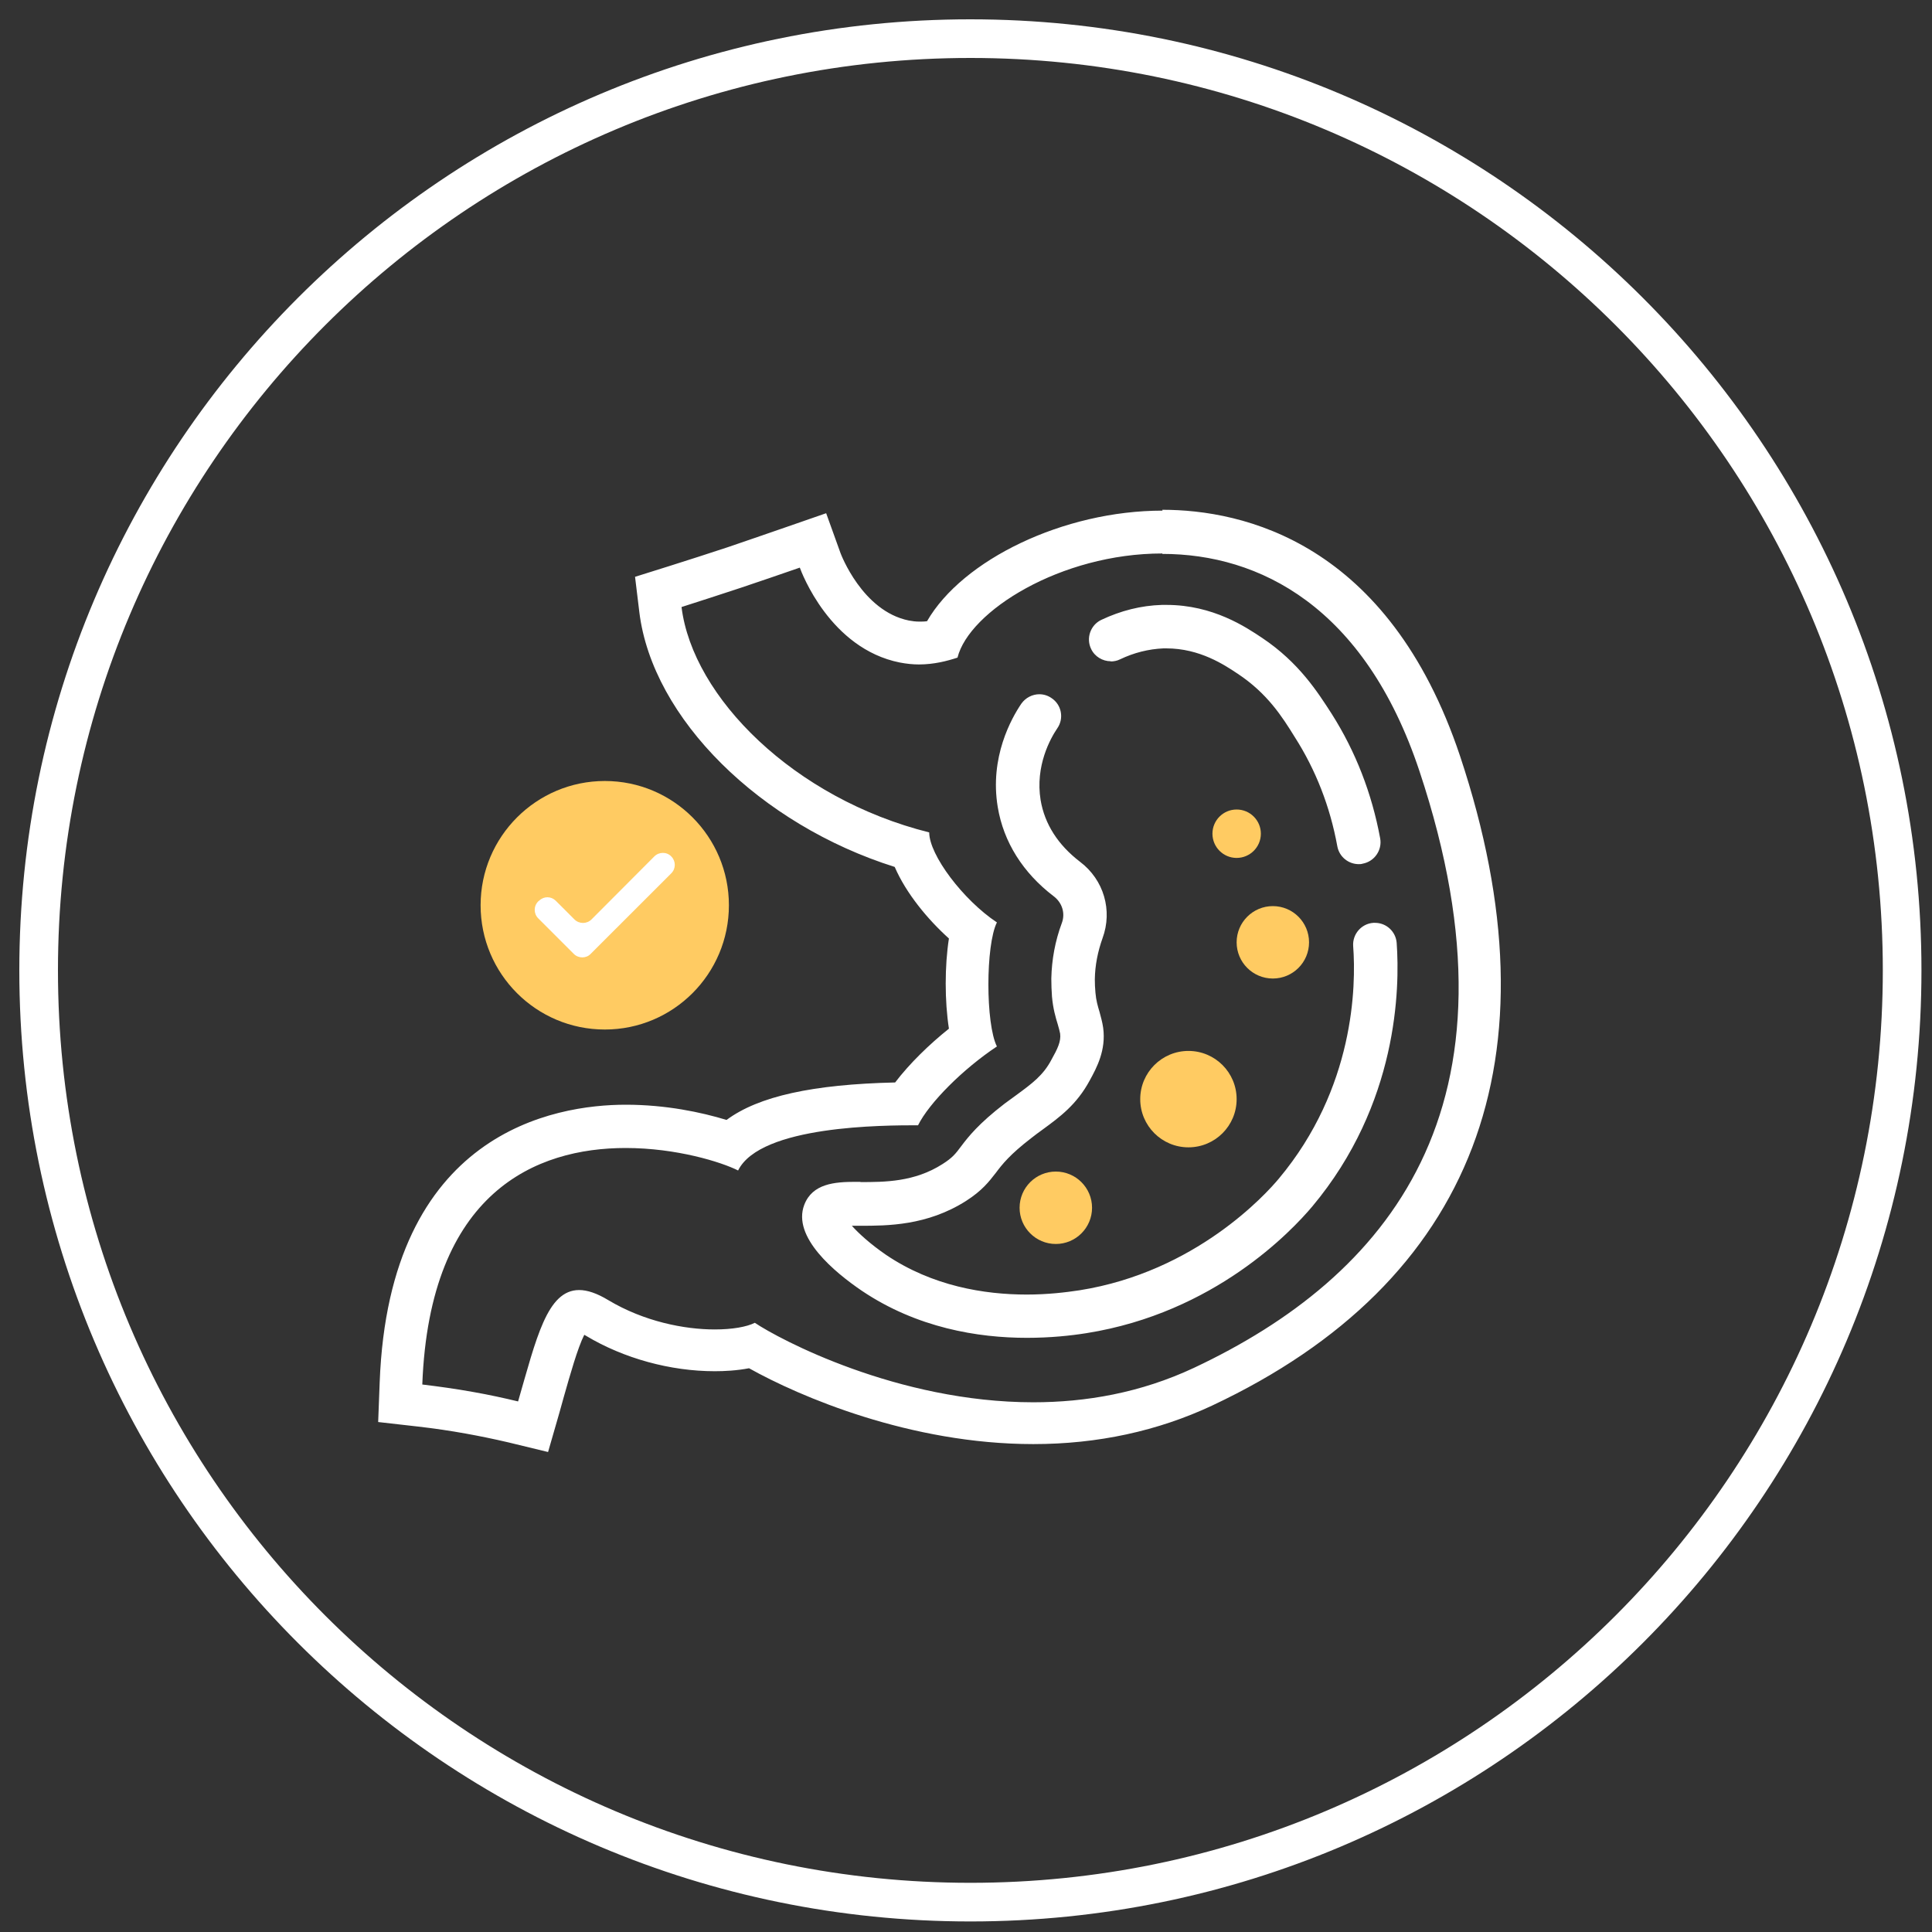 <svg width="50" height="50" viewBox="0 0 50 50" fill="none" xmlns="http://www.w3.org/2000/svg">
<rect x="0" y="0" width="50" height="50" fill="#333333" stroke="none"/>
<path d="M15.653 26.644C17.428 26.644 18.864 25.202 18.864 23.428C18.864 21.654 17.428 20.212 15.653 20.212C13.879 20.212 12.438 21.654 12.438 23.428C12.438 25.202 13.874 26.644 15.653 26.644Z" fill="#FFCB62"/>
<path d="M13.929 23.766L14.849 24.686C14.971 24.808 15.171 24.808 15.287 24.686L17.372 22.602C17.494 22.48 17.494 22.286 17.372 22.164C17.256 22.042 17.056 22.042 16.934 22.164L15.309 23.794C15.187 23.916 14.988 23.916 14.866 23.794L14.383 23.311C14.267 23.195 14.079 23.189 13.957 23.306L13.934 23.323C13.807 23.445 13.807 23.644 13.929 23.766Z" fill="white"/>
<path d="M30.08 14.335C32.581 14.335 35.314 15.688 36.734 19.952C39.645 28.695 35.863 33.065 30.901 35.399C29.52 36.047 28.101 36.291 26.742 36.291C23.222 36.291 20.161 34.656 19.535 34.234C19.324 34.34 18.952 34.406 18.498 34.406C17.71 34.406 16.668 34.201 15.742 33.647C15.448 33.469 15.199 33.386 14.988 33.386C14.156 33.386 13.879 34.645 13.408 36.269C13.042 36.181 12.659 36.097 12.249 36.025C11.789 35.942 11.345 35.881 10.929 35.831C11.118 30.83 13.89 29.71 16.191 29.71C17.511 29.71 18.675 30.076 19.102 30.292C19.679 29.122 22.883 29.122 23.759 29.122C24.048 28.54 24.924 27.664 25.8 27.082C25.506 26.5 25.506 24.459 25.8 23.872C24.924 23.29 24.048 22.125 24.048 21.543C20.549 20.667 17.927 18.044 17.638 15.71C18.143 15.549 18.653 15.383 19.174 15.211C19.69 15.039 20.2 14.862 20.699 14.69C20.743 14.812 21.481 16.786 23.288 17.146C23.46 17.179 23.626 17.196 23.782 17.196C24.17 17.196 24.513 17.107 24.78 17.019C25.079 15.821 27.447 14.324 30.08 14.324M28.744 17.118C28.827 17.118 28.91 17.102 28.988 17.063C29.348 16.891 29.725 16.797 30.108 16.78C30.136 16.78 30.163 16.78 30.186 16.78C31.05 16.78 31.688 17.207 32.037 17.44C32.797 17.945 33.18 18.543 33.512 19.081C34.05 19.924 34.422 20.872 34.61 21.903C34.66 22.175 34.898 22.364 35.164 22.364C35.198 22.364 35.231 22.364 35.264 22.352C35.569 22.297 35.774 22.003 35.719 21.698C35.503 20.528 35.081 19.447 34.466 18.477C34.105 17.917 33.618 17.146 32.664 16.509C32.248 16.231 31.394 15.655 30.191 15.655C30.152 15.655 30.108 15.655 30.069 15.655C29.531 15.671 29.005 15.804 28.5 16.043C28.223 16.176 28.101 16.514 28.239 16.797C28.334 16.996 28.539 17.113 28.744 17.113M22.268 30.586C22.224 30.586 22.185 30.586 22.14 30.586C21.603 30.586 21.026 30.631 20.815 31.179C20.494 32.017 21.608 32.931 22.301 33.403C23.732 34.367 25.312 34.623 26.576 34.623C27.18 34.623 27.713 34.567 28.123 34.501C31.433 33.974 33.429 31.856 33.961 31.224C36.185 28.568 36.229 25.568 36.146 24.404C36.124 24.11 35.88 23.883 35.586 23.883C35.569 23.883 35.558 23.883 35.542 23.883C35.231 23.905 34.998 24.177 35.02 24.487C35.098 25.518 35.054 28.163 33.096 30.503C32.764 30.902 30.945 32.915 27.94 33.392C27.58 33.447 27.108 33.503 26.57 33.503C25.478 33.503 24.131 33.286 22.933 32.477C22.529 32.2 22.224 31.922 22.046 31.723C22.124 31.723 22.201 31.723 22.268 31.723C22.955 31.723 23.992 31.723 25.001 31.08C25.417 30.814 25.595 30.581 25.772 30.353C25.939 30.131 26.133 29.882 26.687 29.455C26.787 29.377 26.881 29.305 26.975 29.239C27.43 28.906 27.862 28.59 28.201 27.964C28.384 27.631 28.628 27.176 28.55 26.6C28.528 26.444 28.489 26.317 28.456 26.189C28.411 26.04 28.367 25.895 28.35 25.69C28.339 25.574 28.334 25.463 28.334 25.346C28.339 24.981 28.411 24.626 28.533 24.282C28.799 23.561 28.567 22.768 27.951 22.303C27.38 21.865 27.036 21.327 26.931 20.706C26.787 19.819 27.186 19.109 27.363 18.848C27.541 18.593 27.474 18.238 27.214 18.067C27.119 18 27.009 17.967 26.898 17.967C26.72 17.967 26.543 18.055 26.432 18.211C26.177 18.588 25.606 19.597 25.822 20.889C25.972 21.793 26.476 22.591 27.269 23.195C27.491 23.362 27.574 23.639 27.48 23.888C27.308 24.349 27.219 24.831 27.208 25.324C27.208 25.48 27.214 25.635 27.225 25.79C27.253 26.106 27.319 26.328 27.375 26.511C27.402 26.605 27.424 26.683 27.436 26.749C27.463 26.954 27.369 27.143 27.208 27.431C26.997 27.831 26.709 28.041 26.31 28.335C26.21 28.407 26.105 28.485 25.999 28.562C25.329 29.078 25.062 29.416 24.874 29.666C24.73 29.86 24.647 29.965 24.392 30.126C23.665 30.592 22.889 30.592 22.268 30.592M30.086 13.215C27.519 13.215 24.907 14.49 23.992 16.076C23.926 16.087 23.859 16.087 23.793 16.087C23.698 16.087 23.61 16.076 23.521 16.059C22.312 15.815 21.758 14.329 21.752 14.313L21.381 13.282L20.344 13.642C19.851 13.814 19.346 13.986 18.83 14.163C18.32 14.329 17.816 14.496 17.317 14.651L16.435 14.928L16.546 15.843C16.884 18.599 19.679 21.343 23.155 22.436C23.449 23.118 24.009 23.794 24.558 24.288C24.447 25.003 24.447 25.901 24.558 26.622C24.053 27.026 23.543 27.52 23.166 28.014C21.043 28.063 19.634 28.368 18.803 28.984C18.148 28.784 17.228 28.59 16.197 28.59C14.361 28.59 10.07 29.289 9.826 35.776L9.787 36.802L10.807 36.918C11.245 36.968 11.656 37.029 12.055 37.101C12.421 37.167 12.776 37.24 13.153 37.328L14.184 37.578L14.478 36.558L14.594 36.142C14.749 35.598 14.949 34.883 15.121 34.545C15.138 34.556 15.154 34.562 15.171 34.573C16.141 35.155 17.35 35.487 18.498 35.487C18.753 35.487 19.069 35.471 19.385 35.41C20.682 36.136 23.549 37.373 26.742 37.373C28.411 37.373 29.964 37.035 31.372 36.375C38.164 33.181 40.382 27.37 37.787 19.569C35.935 14.025 32.165 13.193 30.08 13.193L30.086 13.215Z" fill="white"/>
<path d="M32.004 22.203C32.35 22.203 32.631 21.922 32.631 21.576C32.631 21.23 32.35 20.95 32.004 20.95C31.658 20.95 31.378 21.23 31.378 21.576C31.378 21.922 31.658 22.203 32.004 22.203Z" fill="#FFCB62"/>
<path d="M32.941 25.324C33.459 25.324 33.878 24.905 33.878 24.387C33.878 23.87 33.459 23.45 32.941 23.45C32.424 23.45 32.004 23.87 32.004 24.387C32.004 24.905 32.424 25.324 32.941 25.324Z" fill="#FFCB62"/>
<path d="M30.757 29.693C31.446 29.693 32.004 29.135 32.004 28.446C32.004 27.757 31.446 27.198 30.757 27.198C30.068 27.198 29.509 27.757 29.509 28.446C29.509 29.135 30.068 29.693 30.757 29.693Z" fill="#FFCB62"/>
<path d="M27.325 32.194C27.842 32.194 28.262 31.774 28.262 31.257C28.262 30.739 27.842 30.32 27.325 30.32C26.807 30.32 26.387 30.739 26.387 31.257C26.387 31.774 26.807 32.194 27.325 32.194Z" fill="#FFCB62"/>
<path d="M49.227 25.113C49.227 38.431 38.431 49.227 25.114 49.227C11.796 49.227 1 38.431 1 25.113C1 11.796 11.796 1 25.114 1C38.431 1 49.227 11.796 49.227 25.113Z" stroke="white"/>
</svg>
